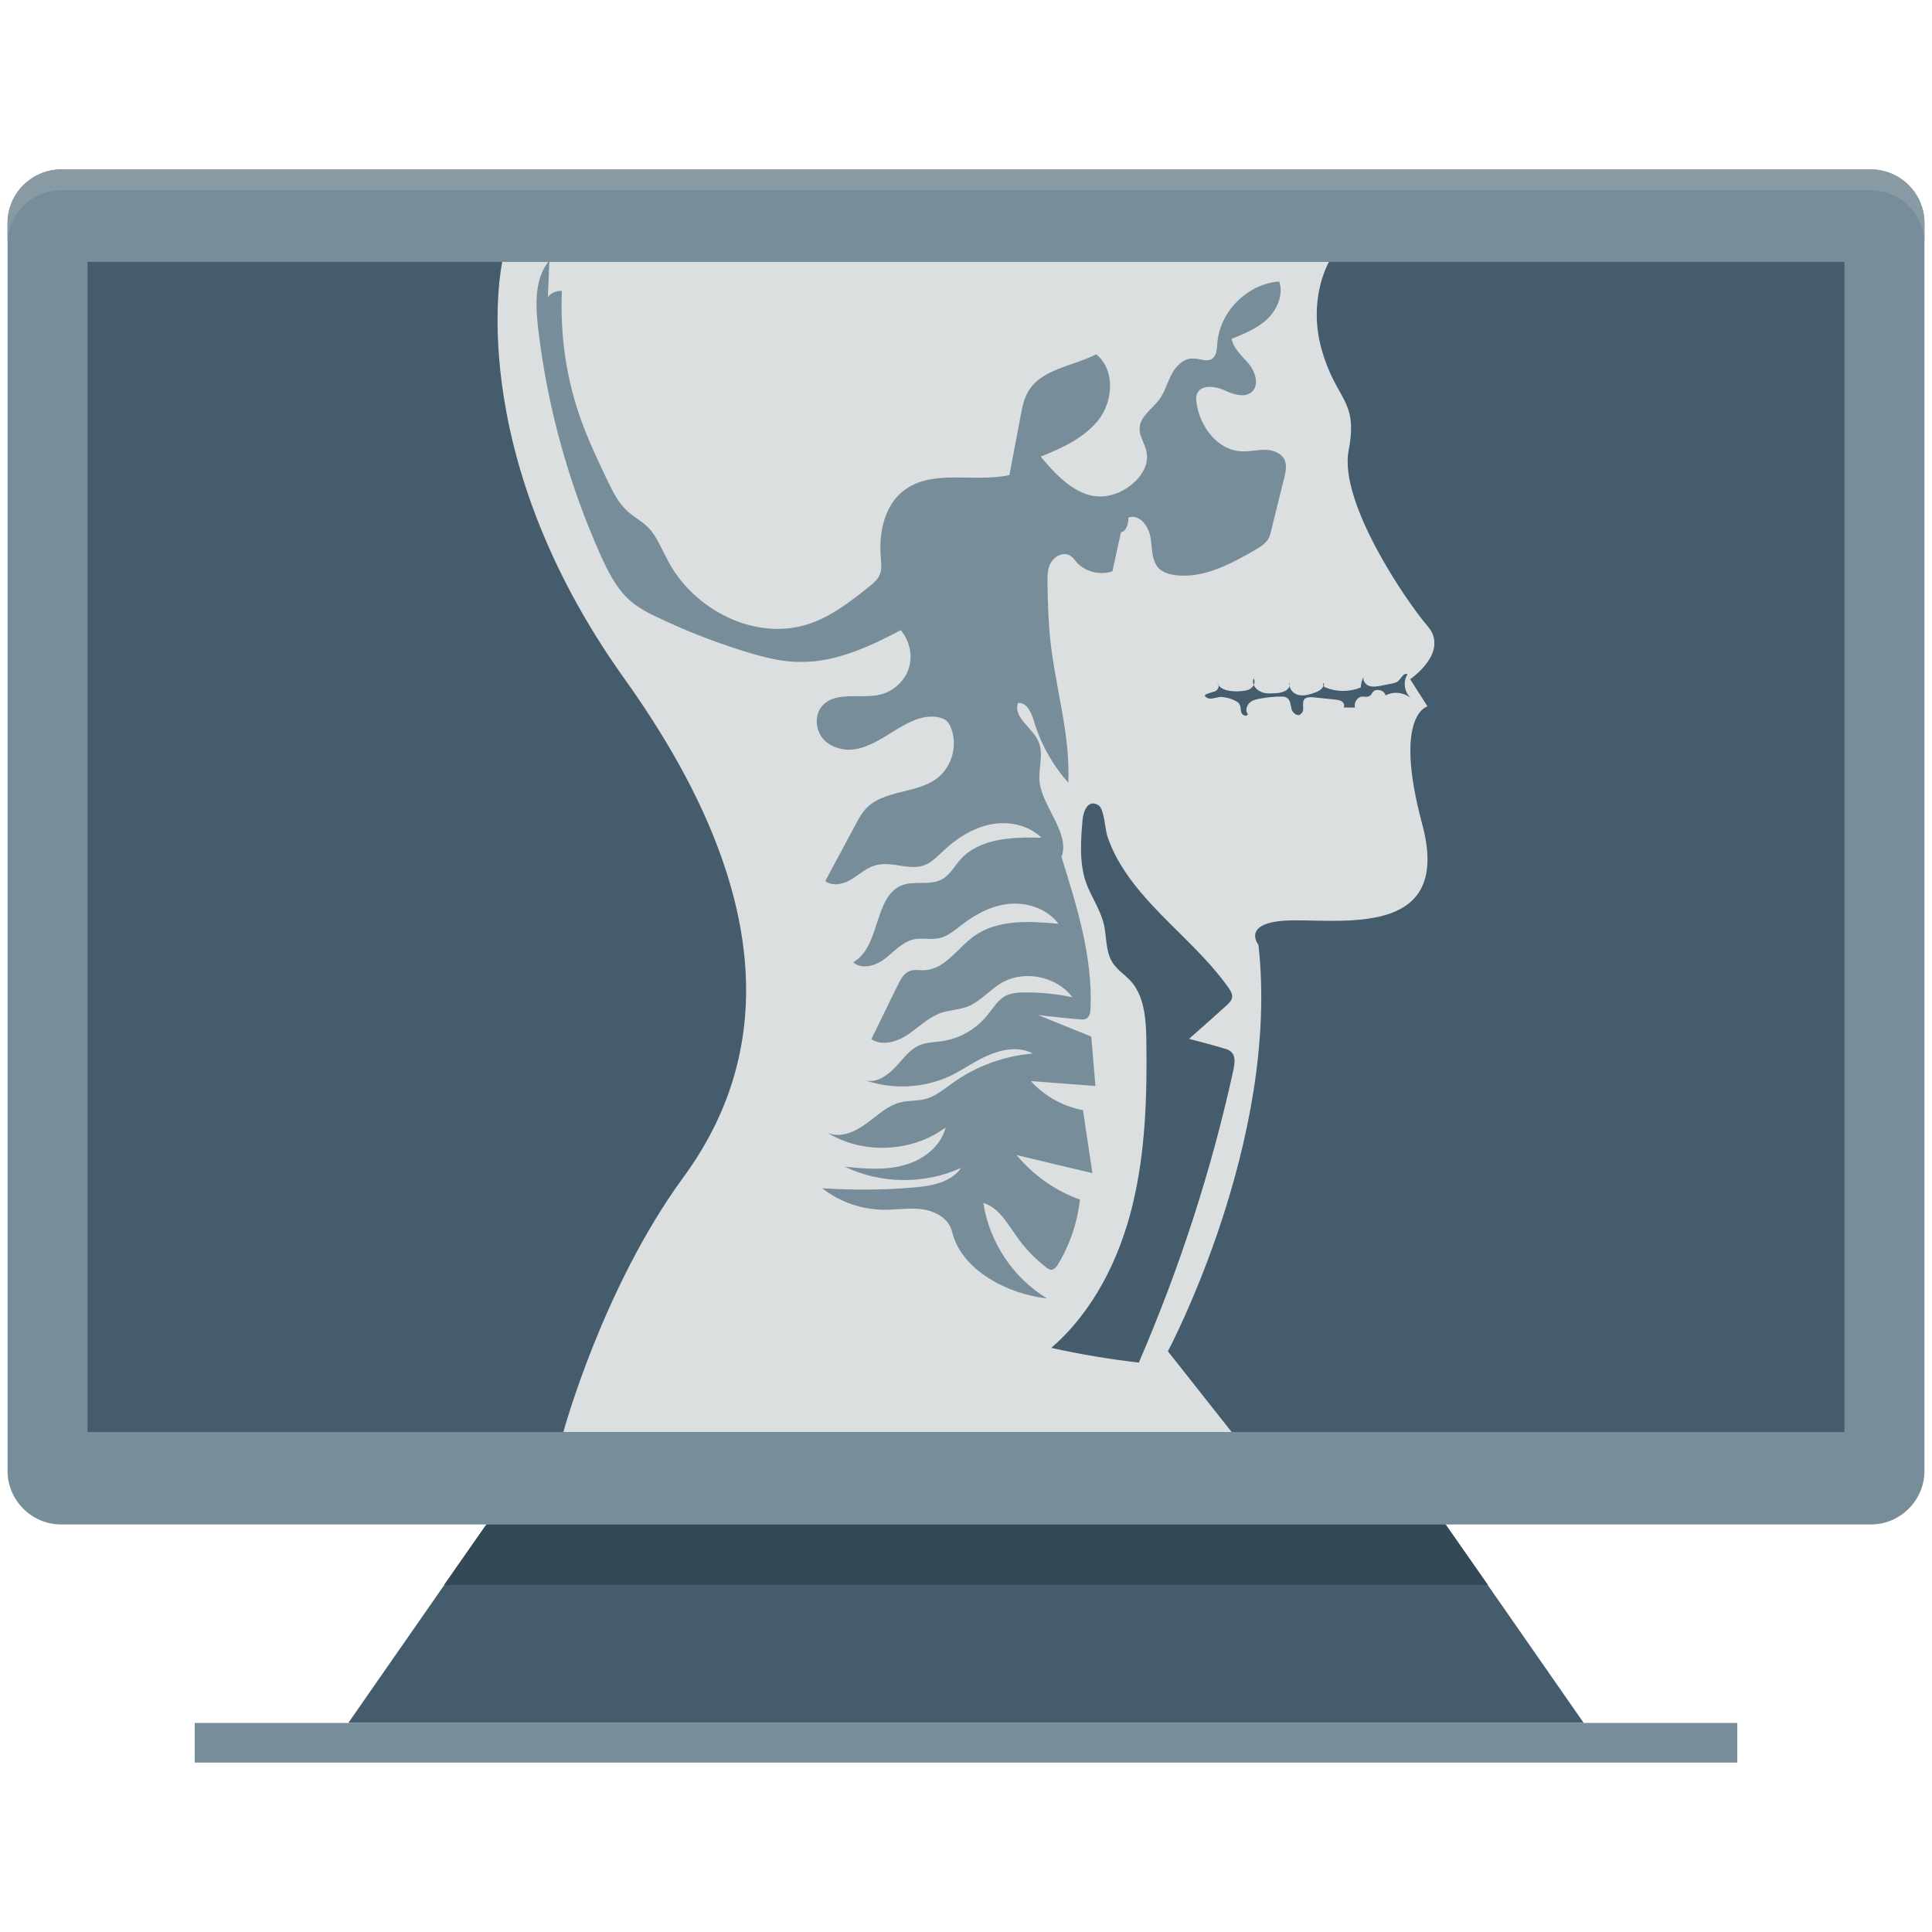 <svg xmlns="http://www.w3.org/2000/svg" xmlns:xlink="http://www.w3.org/1999/xlink" id="Layer_1" x="0px" y="0px" viewBox="0 0 512 512" xml:space="preserve">
<g>
	<path fill="#788D9A" d="M495.8,44.9H16.2C8.4,44.9,2,51.3,2,59.1v330.7c0,7.8,6.4,14.2,14.2,14.2h479.6c7.8,0,14.2-6.4,14.2-14.2   V59.1C510,51.3,503.6,44.9,495.8,44.9z"></path>
	<path fill="#889BA5" d="M495.8,44.9H16.2C8.4,44.9,2,51.3,2,59.1v5.5c0-7.8,6.4-14.2,14.2-14.2h479.6c7.8,0,14.2,6.4,14.2,14.2   v-5.5C510,51.3,503.6,44.9,495.8,44.9z"></path>
	<polygon fill="#445C6C" points="419.7,456.6 92.3,456.6 128.9,404 383.1,404  "></polygon>
	<polygon fill="#334A56" points="394.3,420 383.1,404 128.9,404 117.7,420  "></polygon>
	<rect x="51.6" y="456.6" fill="#788D9A" width="408.8" height="10.5"></rect>
	<rect x="23.2" y="69.4" fill="#445C6C" width="465.6" height="310.1"></rect>
	<g>
		<path fill="#DBDFE0" d="M133.1,69.4c0,0-11,49.8,32.4,110.5s37,102.9,15.6,132.1c-21.4,29.2-31.8,67.5-31.8,67.5h177.1l-16.9-21.4    c0,0,29.8-55.8,24-107.7c0,0-5.2-6.5,9.7-6.5s41.5,3.5,33.7-25.5s1.4-31.2,1.4-31.2l-4.6-7.2c0,0,10.6-7.2,4.6-14.1    c-5.9-6.9-23.5-32.9-20.9-46.5s-3.2-13-7.1-26.6s1.9-23.4,1.9-23.4H133.1z"></path>
		<path fill="#788D9A" d="M238.7,167c2.3,2.7,3.2,6.5,2.2,9.9s-3.9,6.1-7.3,7.1c-5.4,1.4-12.4-1.1-15.9,3.3    c-1.7,2.2-1.6,5.5-0.1,7.8s4.4,3.5,7.2,3.6c8.7,0,15.5-10.3,24-8.6c0.7,0.2,1.5,0.4,2,0.9c0.5,0.4,0.8,1,1.1,1.6    c2,4.6,0.5,10.5-3.5,13.6c-5.6,4.3-14.4,3-19.1,8.3c-1,1.2-1.8,2.5-2.5,3.9c-2.7,5-5.4,10.1-8.1,15.1c2,1.5,4.9,0.8,7-0.5    c2.1-1.3,4-3.1,6.4-3.7c4.3-1.2,9,1.6,13.1-0.1c1.8-0.7,3.2-2.3,4.7-3.6c3.5-3.4,7.8-6.1,12.5-7.1c4.8-1,10.1,0.1,13.6,3.5    c-7.7-0.2-16.4,0.1-21.5,5.8c-1.6,1.8-2.8,4.2-5,5.3c-3.1,1.6-6.9,0.3-10.2,1.4c-7.9,2.8-5.8,16.4-13.2,20.5    c2.3,2.1,6.1,0.9,8.5-1s4.7-4.5,7.7-5.1c2.2-0.4,4.5,0.2,6.7-0.3c2.3-0.5,4.1-2.2,6-3.6c3.8-2.9,8.2-5.2,12.9-5.5    c4.7-0.3,9.8,1.5,12.6,5.3c-7.7-0.7-16.1-1.2-22.4,3.3c-4.4,3.2-7.6,8.7-13,9c-1.4,0.1-2.9-0.3-4.2,0.3c-1.4,0.6-2.2,2.1-2.9,3.5    c-2.4,4.8-4.7,9.7-7.1,14.5c2.9,1.9,6.9,0.7,9.8-1.3s5.4-4.5,8.7-5.7c2.2-0.7,4.7-0.8,6.9-1.6c3.4-1.3,5.8-4.3,8.9-6.2    c6.1-3.7,14.8-1.9,19,3.7c-4.1-0.9-8.2-1.3-12.4-1.3c-1.8,0-3.7,0.1-5.3,0.9c-2.1,1.1-3.3,3.3-4.9,5.2c-2.9,3.6-7.2,6.1-11.8,6.8    c-2,0.3-4.1,0.3-5.9,1c-2.8,1.1-4.6,3.8-6.7,6c-2.1,2.2-5,4.2-7.9,3.4c7.3,2.5,15.6,2.1,22.6-1.2c3.5-1.7,6.7-4.1,10.4-5.6    c3.6-1.5,7.9-2.2,11.4-0.3c-7.5,0.6-14.9,3.3-21.1,7.7c-2.4,1.7-4.7,3.7-7.6,4.4c-2,0.5-4.2,0.3-6.2,0.8c-3.6,0.8-6.3,3.6-9.3,5.7    c-3,2.2-6.8,3.9-10.2,2.4c9.4,5.8,22.4,5.2,31.3-1.4c-1.3,5.1-6.1,8.7-11.1,10c-5.1,1.4-10.4,0.9-15.6,0.4    c9.6,4.6,21.2,4.7,30.8,0.3c-2.7,3.9-7.9,4.8-12.6,5.2c-8,0.7-16.1,0.7-24.2,0.2c4.7,3.7,10.6,5.7,16.5,5.7    c3.4,0,6.9-0.6,10.2-0.1c3.4,0.5,6.9,2.5,7.7,5.9c2.4,10.2,14.8,16.6,25.2,17.7c-9-5.4-15.3-14.9-16.9-25.3c4,1.2,6.3,5.3,8.7,8.7    c2.2,3.2,4.9,6,8,8.4c0.4,0.3,0.8,0.6,1.3,0.6c0.7,0,1.3-0.7,1.7-1.3c3.2-5.2,5.2-11.2,5.9-17.3c-6.5-2.3-12.4-6.5-16.8-11.8    c6.7,1.6,13.4,3.2,20.1,4.8c-0.8-5.6-1.7-11.1-2.5-16.7c-5.3-1-10.2-3.7-13.8-7.7c5.7,0.4,11.4,0.9,17.1,1.3    c-0.4-4.4-0.7-8.7-1.1-13.1c-4.7-1.9-9.4-3.8-14.1-5.7c3.5,0.4,7,0.8,10.6,1.1c0.8,0.1,1.7,0.2,2.4-0.3c0.7-0.6,0.9-1.6,0.9-2.5    c0.6-13.7-3.6-27.1-7.7-40.2c2.4-6.2-5.1-13.3-5.8-19.9c-0.4-3.6,1.2-7.4-0.3-10.7c-1.6-3.7-6.8-6.4-5.4-10.2    c2.4-0.2,3.6,2.7,4.3,5.1c1.8,5.9,4.9,11.4,9,16c0.6-12.8-3.5-25.4-4.8-38.2c-0.5-4.7-0.6-9.5-0.7-14.3c0-2-0.1-4.1,0.9-5.8    c1-1.7,3.2-2.9,5-1.9c0.8,0.4,1.3,1.2,1.9,1.9c2.3,2.5,6.2,3.4,9.4,2.3c0.8-3.5,1.5-7,2.3-10.4c1.3,0,2.1-2.5,1.9-3.8    c2.8-1.2,5.4,2.2,5.9,5.2c0.5,3,0.2,6.5,2.5,8.5c1.1,0.9,2.5,1.3,3.9,1.5c7.6,1,14.8-2.9,21.4-6.7c1.2-0.7,2.5-1.5,3.3-2.7    c0.5-0.8,0.7-1.6,0.9-2.5c1.1-4.6,2.3-9.2,3.4-13.7c0.4-1.6,0.8-3.5,0.1-5c-0.9-1.8-3.1-2.6-5.2-2.6s-4,0.5-6.1,0.4    c-6.4-0.2-11.1-6.5-12-12.8c-0.1-0.8-0.2-1.7,0.1-2.4c1-2.5,4.6-2.1,7-1.1c2.4,1.1,5.5,2.3,7.5,0.6c2.1-1.8,1-5.3-0.7-7.4    s-4.1-4-4.6-6.7c3.4-1.4,6.9-2.8,9.5-5.3s4.3-6.5,3.1-9.9c-8.4,0.6-15.8,8-16.4,16.4c-0.1,1.5-0.2,3.3-1.4,4.1    c-1.4,0.9-3.3-0.1-5-0.1c-2.5-0.1-4.6,2-5.7,4.2c-1.2,2.2-1.8,4.7-3.3,6.7c-1.9,2.5-5.1,4.5-5.2,7.6c-0.1,2.1,1.4,4,1.8,6.1    c1.1,4.6-3,9-7.3,10.9c-1,0.4-1.9,0.7-3,0.9c-7.1,1.3-13.1-4.8-17.7-10.4c5.8-2.3,11.9-5.1,15.6-10.1c3.7-5.1,4-13.1-0.9-17    c-6.3,3.2-14.7,3.9-18.1,10c-1.1,1.9-1.5,4.1-1.9,6.2c-1,5.3-2,10.6-3,15.8c-9.4,2.1-20.5-1.8-28.1,4.2c-5,3.9-6.5,11-6,17.3    c0.1,1.7,0.4,3.4-0.3,5c-0.6,1.3-1.7,2.2-2.8,3.1c-4.9,3.9-9.9,7.8-15.8,9.8c-14.2,4.8-30.7-3.6-37.6-16.9c-1.6-3-2.8-6.2-5.1-8.6    c-1.8-1.8-4.1-2.9-5.9-4.7c-2.1-2-3.4-4.7-4.7-7.3c-2.5-5.2-5-10.5-7-15.9c-4.1-11.1-5.8-23-5.3-34.8c-1.4-0.1-2.8,0.5-3.7,1.6    c0.1-3.2,0.3-6.5,0.4-9.7c-4,4.8-3.7,11.7-3,17.9c2.4,20.7,8,41,16.5,60.1c2,4.4,4.2,8.9,7.8,12.1c2.4,2.1,5.3,3.6,8.2,4.9    c7,3.3,14.2,6.1,21.5,8.4c5.1,1.6,10.4,3.1,15.7,3C221.4,175.6,231,171.1,238.7,167z"></path>
		<path fill="#445C6C" d="M327.3,185.7c0.5,0.2,1,0.5,1.2,1c0.4,0.7,0.2,1.5,0.5,2.2c0.3,0.7,1.4,1.1,1.7,0.4    c-0.7-0.9-0.4-2.2,0.4-3c0.8-0.8,2-1,3-1.2c1.8-0.3,3.6-0.5,5.4-0.5c0.5,0,1.1,0,1.5,0.3c1,0.6,1,2,1.3,3.1    c0.3,1.1,1.9,2.1,2.5,1.1c1.1-0.7,0.1-2.6,0.8-3.7c0.5-0.7,1.6-0.7,2.5-0.6c1.9,0.2,3.9,0.4,5.8,0.6c0.6,0.1,1.2,0.1,1.7,0.5    c0.5,0.3,0.8,1,0.5,1.6c1,0,2,0,3,0c-0.4-1.3,0.6-2.8,1.9-2.9c0.7,0,1.4,0.2,2-0.2c0.4-0.2,0.5-0.6,0.8-1c0.9-1.1,3.1-0.5,3.4,0.9    c2.1-1.2,5-0.8,6.8,0.8c-1.8-1.5-2.3-4.4-1-6.4c-1-0.6-1.7,1.2-2.6,1.9c-0.4,0.3-0.9,0.4-1.3,0.5c-1,0.2-2,0.4-3,0.6    c-1.1,0.2-2.2,0.4-3.2,0.1c-1-0.3-1.9-1.5-1.5-2.5c-0.5,0.9-0.7,1.9-0.8,2.9c-2.9,1.2-6.4,1.2-9.3,0c-0.2-0.1-0.5-0.2-0.5-0.4    c0-0.2,0.1-0.4,0.1-0.5c0-0.2-0.3-0.3-0.3-0.2c0.5,1.1-0.9,2-2,2.4c-1.4,0.5-2.9,1-4.4,0.7c-1.5-0.3-2.8-1.8-2.4-3.3    c0.2,0.9-0.4,1.8-1.2,2.2c-0.8,0.4-1.7,0.6-2.6,0.6c-1.4,0.1-2.9,0.2-4.1-0.5c-1.3-0.6-2.2-2.1-1.7-3.4c0.6,0.9,0.1,2.1-0.8,2.7    c-0.9,0.6-2,0.6-3,0.7c-2.2,0.1-5-0.2-5.8-2.2c0.7,0.5,0.3,1.7-0.4,2.1c-0.8,0.5-4.7,0.9-1.9,2c0.6,0.3,2.6-0.5,3.4-0.4    C324.9,184.8,326.2,185.1,327.3,185.7z"></path>
		<path fill="#445C6C" d="M306,240.6c6.6,7,14,13.3,19.6,21.2c0.5,0.8,1.1,1.6,0.9,2.6c-0.1,0.8-0.8,1.4-1.4,2c-3.3,3-6.7,6-10,8.9    c3,0.8,6.1,1.6,9.1,2.5c0.8,0.2,1.5,0.4,2.1,1c1.2,1.1,0.9,3,0.6,4.6c-5.8,26.6-14.3,52.7-25.1,77.7c-7.8-0.9-15.6-2.2-23.2-3.9    c11.1-9.6,18-23.4,21.5-37.7s3.9-29.1,3.7-43.8c-0.1-5.7-0.5-11.9-4.4-16c-1.5-1.5-3.3-2.7-4.5-4.5c-1.9-2.9-1.6-6.6-2.3-10    c-0.9-4-3.4-7.5-4.8-11.3c-1.8-5.3-1.4-11.1-0.9-16.7c0.2-2.3,1.5-5.5,4.2-3.8c1.5,0.9,1.8,6.4,2.3,8    C295.7,228.6,300.7,235,306,240.6z"></path>
	</g>
</g>
</svg>